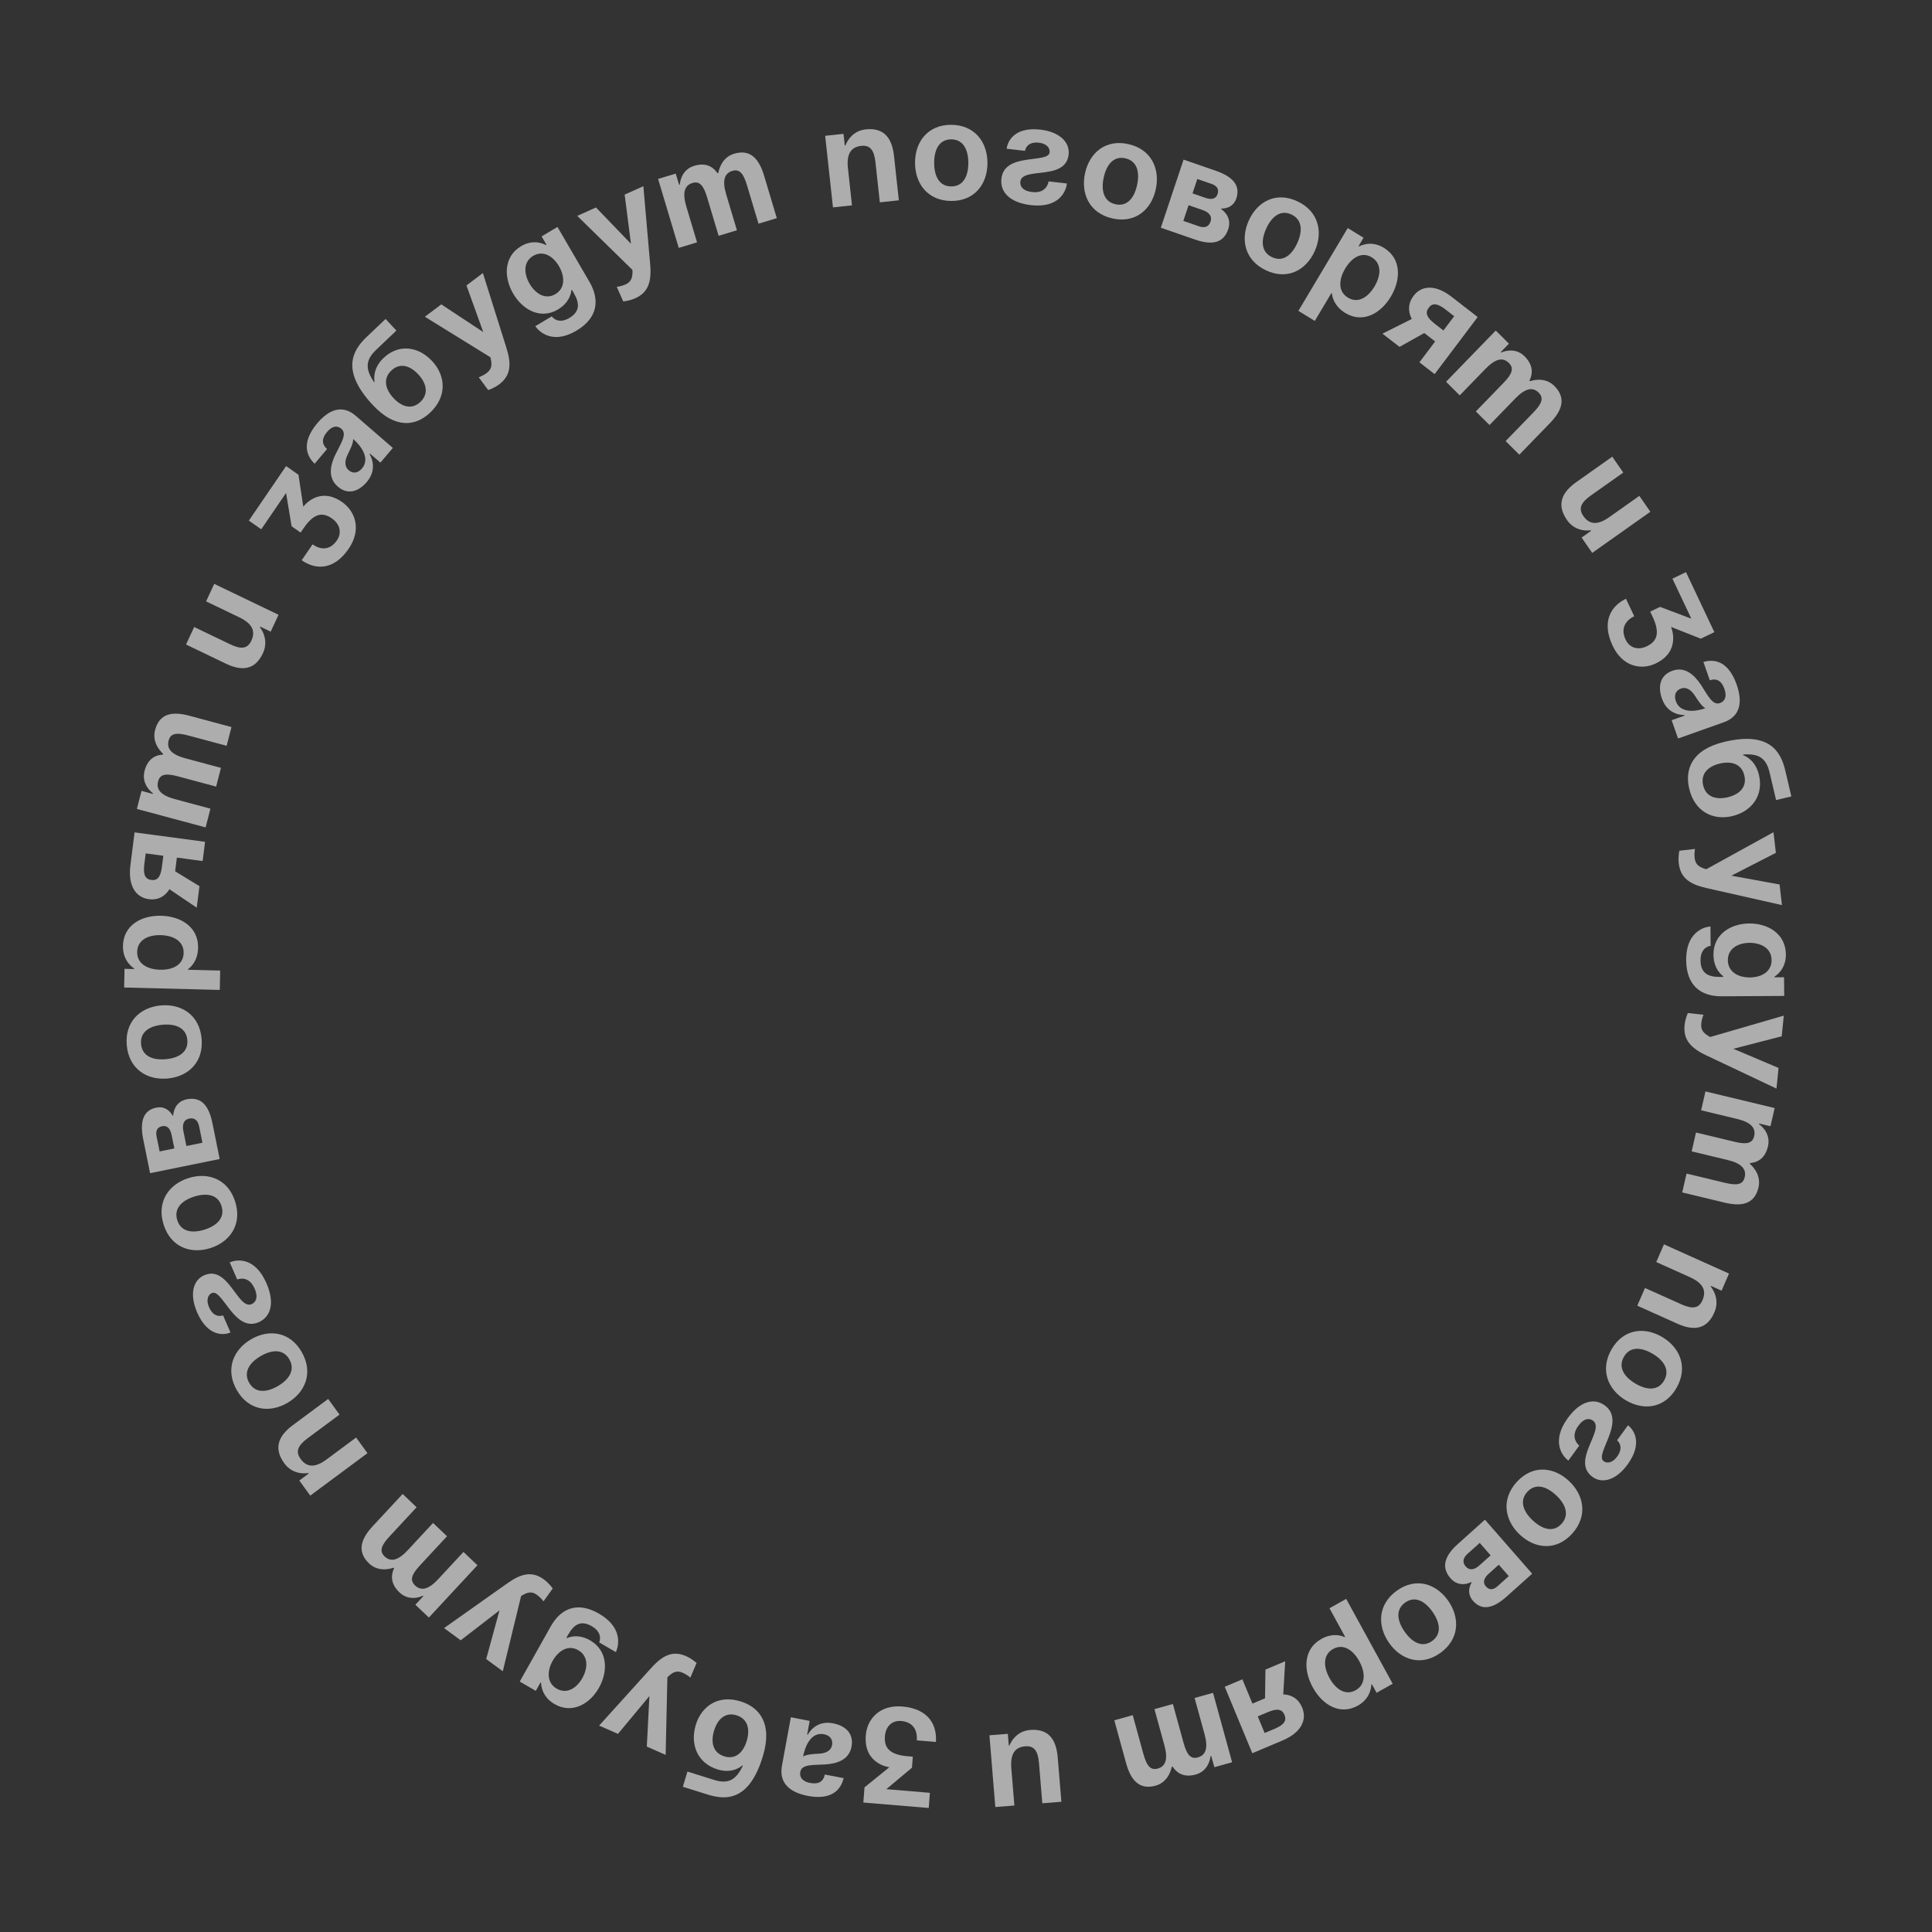 <?xml version="1.0" encoding="UTF-8"?> <svg xmlns="http://www.w3.org/2000/svg" width="817" height="817" viewBox="0 0 817 817" fill="none"><rect x="0" y="0" width="817" height="817" fill="#333333" stroke="none"/> <path d="M352.242 87.702L360.283 86.838L358.572 71.122C357.907 65.01 359.919 62.144 364.227 61.681C367.961 61.28 369.65 63.454 370.22 68.692L372.057 85.572L380.098 84.708L378.071 66.082C377.311 59.097 374.412 53.815 366.083 54.71C359.478 55.42 357.527 61.518 357.527 61.518L357.24 61.549L356.701 56.601L348.947 57.435L352.242 87.702Z" fill="white" fill-opacity="0.6"></path> <path d="M703.65 526.207L700.396 533.695L714.679 540.113C720.234 542.609 721.685 545.818 719.942 549.829C718.431 553.306 715.734 553.693 710.972 551.553L695.631 544.66L692.376 552.148L709.305 559.755C715.654 562.607 721.609 562.726 724.98 554.97C727.653 548.819 723.409 544.035 723.409 544.035L723.525 543.767L728.022 545.788L731.159 538.567L703.65 526.207Z" fill="white" fill-opacity="0.6"></path> <path d="M490.892 96.299L505.401 101.322C513.065 103.976 517.548 102.439 519.397 96.901C521.245 91.364 516.413 88.455 516.413 88.455L516.506 88.178C516.506 88.178 521.255 88.587 522.827 83.88C524.583 78.619 521.582 74.8 514.191 72.241L500.504 67.502L490.892 96.299ZM508.646 88.855C511.383 89.802 512.656 91.479 511.917 93.694C511.177 95.909 509.439 96.543 506.975 95.69L500.405 93.415L502.623 86.77L508.646 88.855ZM504.287 81.786L506.32 75.694L512.343 77.779C514.806 78.632 515.531 80.119 514.885 82.057C514.238 83.995 512.499 84.629 509.762 83.681L504.287 81.786Z" fill="white" fill-opacity="0.6"></path> <path d="M395.037 68.838C395.047 63.336 397.134 58.9 402.277 58.931C407.42 58.961 409.493 63.422 409.484 68.924C409.475 74.426 407.387 78.862 402.244 78.831C397.101 78.801 395.028 74.34 395.037 68.838ZM386.948 68.79C386.933 77.687 392.353 84.918 402.234 84.977C412.115 85.036 417.559 77.869 417.573 68.972C417.588 60.075 412.168 52.843 402.287 52.785C392.406 52.726 386.962 59.893 386.948 68.79Z" fill="white" fill-opacity="0.6"></path> <path d="M535.46 96.641C537.736 91.655 541.464 88.514 546.134 90.717C550.804 92.919 550.853 97.841 548.577 102.827C546.301 107.813 542.573 110.954 537.903 108.752C533.233 106.549 533.184 101.627 535.46 96.641ZM528.114 93.177C524.435 101.239 526.389 110.09 535.361 114.321C544.333 118.553 552.243 114.354 555.923 106.292C559.603 98.229 557.648 89.379 548.676 85.147C539.704 80.915 531.794 85.114 528.114 93.177Z" fill="white" fill-opacity="0.6"></path> <path d="M466.741 75.046C467.915 69.679 470.894 65.803 475.916 66.95C480.937 68.096 482.02 72.899 480.847 78.266C479.674 83.633 476.694 87.509 471.673 86.363C466.651 85.216 465.568 80.413 466.741 75.046ZM458.843 73.243C456.946 81.921 460.714 90.155 470.362 92.358C480.01 94.561 486.849 88.748 488.746 80.07C490.643 71.391 486.874 63.157 477.226 60.954C467.578 58.752 460.74 64.564 458.843 73.243Z" fill="white" fill-opacity="0.6"></path> <path d="M443.412 76.705C443.412 76.705 442.849 81.94 436.53 81.216C432.221 80.723 431.291 78.556 431.479 76.811C432.173 70.355 450.686 76.655 451.905 65.314C452.468 60.079 447.991 55.739 439.949 54.819C428.747 53.536 426.018 59.994 425.705 62.902L433.46 63.79C433.46 63.79 433.898 59.719 439.355 60.344C442.515 60.706 444.063 62.532 443.863 64.393C443.331 69.336 424.687 64.258 423.468 75.599C422.843 81.415 427.319 85.755 435.936 86.742C447.712 88.09 450.792 81.083 451.167 77.593L443.412 76.705Z" fill="white" fill-opacity="0.6"></path> <path d="M549.068 131.457L555.999 135.712L563.002 123.957L563.249 124.109C563.249 124.109 563.391 128.978 568.837 132.321C576.264 136.88 583.851 132.657 588.171 125.403C592.492 118.15 592.652 109.367 585.226 104.809C579.532 101.313 574.771 104.198 574.771 104.198L574.524 104.046L576.61 100.544L569.926 96.441L549.068 131.457ZM568.862 113.55C571.663 108.848 575.908 106.262 580.117 108.845C584.325 111.429 584.041 116.446 581.24 121.148C578.439 125.85 574.194 128.436 569.986 125.853C565.777 123.27 566.062 118.252 568.862 113.55Z" fill="white" fill-opacity="0.6"></path> <path d="M624.88 134.067L613.847 125.51C607.181 120.34 601.228 120.504 597.727 125.146C595.521 128.071 595.231 131.45 597.009 134.89L584.609 141.09L591.827 146.688L602.294 140.828L606.892 144.394L600.24 153.213L606.676 158.205L624.88 134.067ZM606.715 136.899C603.267 134.225 602.588 132.227 604.163 130.138C605.738 128.049 607.818 128.191 611.266 130.865L614.944 133.717L610.393 139.752L606.715 136.899Z" fill="white" fill-opacity="0.6"></path> <path d="M624.103 173.981L629.885 179.737L640.797 168.489C645.041 164.114 648.181 163.555 650.659 166.022C652.931 168.283 652.057 170.69 648.42 174.439L636.7 186.521L642.482 192.277L655.414 178.945C660.264 173.946 662.658 168.549 657.289 163.204C652.953 158.887 647.053 161.203 647.053 161.203L646.846 160.998L646.765 160.998C648.404 157.635 648.162 154.118 644.693 150.664C640.357 146.347 634.87 149.075 634.87 149.075L634.663 148.869L638.098 145.328L632.523 139.778L611.507 161.442L617.289 167.197L628.201 155.949C632.445 151.574 635.585 151.015 638.063 153.482C640.334 155.743 639.461 158.15 635.824 161.899L624.103 173.981Z" fill="white" fill-opacity="0.6"></path> <path d="M56.91 351.997L55.148 365.923C54.084 374.337 57.223 379.478 62.955 380.246C66.565 380.73 69.601 379.307 71.647 376.04L83.192 383.842L84.344 374.732L74.063 368.457L74.797 362.654L85.687 364.113L86.714 355.989L56.91 351.997ZM68.478 366.529C67.928 370.881 66.561 372.468 63.982 372.122C61.403 371.777 60.477 369.882 61.027 365.53L61.614 360.888L69.065 361.886L68.478 366.529Z" fill="white" fill-opacity="0.6"></path> <path d="M697.897 216.417L693.247 209.692L680.479 218.721C675.514 222.232 672.058 221.815 669.567 218.212C667.408 215.089 668.47 212.551 672.725 209.541L686.439 199.844L681.789 193.118L666.657 203.819C660.983 207.832 657.819 212.93 662.635 219.896C666.454 225.42 672.677 224.238 672.677 224.238L672.843 224.478L668.824 227.321L673.307 233.806L697.897 216.417Z" fill="white" fill-opacity="0.6"></path> <path d="M707.234 244.702L715.233 261.623L702.002 256.636L697.834 258.644L698.834 260.759C702.334 268.162 700.344 271.393 696.436 273.276C692.79 275.033 689.16 274.12 687.435 270.471C685.185 265.712 687.436 262.356 691.083 260.599L687.583 253.196C681.331 256.208 677.09 262.796 681.965 273.107C686.214 282.096 694.206 283.44 700.197 280.553C711.137 275.282 706.648 265.11 706.648 265.11L719.233 270.083L724.964 267.322L712.965 241.941L707.234 244.702Z" fill="white" fill-opacity="0.6"></path> <path d="M90.596 246.91L87.153 254.311L101.271 261.097C106.762 263.736 108.131 266.981 106.287 270.946C104.688 274.382 101.982 274.698 97.276 272.436L82.112 265.147L78.668 272.548L95.401 280.591C101.676 283.607 107.627 283.88 111.193 276.215C114.022 270.136 109.899 265.244 109.899 265.244L110.022 264.98L114.467 267.116L117.787 259.98L90.596 246.91Z" fill="white" fill-opacity="0.6"></path> <path d="M723.038 287.657C726.126 286.685 728.071 288.044 729.23 291.359C730.292 294.397 729.565 296.519 727.332 297.311C724.173 298.433 722.208 294.038 719.329 289.657C716.47 285.331 712.528 281.762 707.246 283.637C702.017 285.493 700.973 290.211 702.808 295.46C705.378 302.808 712.259 302.352 712.259 302.352L712.355 302.628L706.909 304.562L709.613 312.296L728.947 305.433C736.299 302.822 736.818 296.428 734.403 289.522C732.085 282.892 727.731 277.793 720.334 279.922L723.038 287.657ZM721.178 299.496C716.984 300.985 710.511 301.731 708.676 296.482C707.806 293.996 708.627 291.966 710.805 291.192C713.311 290.303 715.297 291.958 716.766 294.231C718.083 296.248 719.59 298.632 721.178 299.496Z" fill="white" fill-opacity="0.6"></path> <path d="M92.941 418.621L93.109 410.429L79.533 410.085L79.539 409.793C79.539 409.793 83.637 407.262 83.769 400.826C83.949 392.049 76.529 387.47 68.152 387.258C59.775 387.045 52.175 391.244 51.994 400.021C51.856 406.75 56.713 409.507 56.713 409.507L56.707 409.8L52.663 409.698L52.5 417.597L92.941 418.621ZM67.683 410.078C62.253 409.94 57.91 407.489 58.012 402.515C58.115 397.541 62.553 395.312 67.984 395.45C73.415 395.587 77.757 398.039 77.655 403.013C77.553 407.986 73.114 410.216 67.683 410.078Z" fill="white" fill-opacity="0.6"></path> <path d="M727.267 322.893C731.99 321.777 736.462 322.885 737.651 327.958C738.84 333.031 735.33 336.027 730.607 337.144C725.885 338.261 721.412 337.152 720.223 332.079C719.034 327.006 722.545 324.01 727.267 322.893ZM714.32 333.475C716.658 343.45 724.607 346.985 732.478 345.124C740.629 343.197 745.892 336.538 743.821 327.702C742.218 320.862 737.119 319.36 737.119 319.36L737.053 319.075C743.464 318.582 746.836 320.312 748.345 326.753L751.058 338.324L757.523 336.796L754.971 325.908C753.034 317.643 748.099 309.244 729.265 313.697C715.211 317.021 712.45 325.495 714.32 333.475Z" fill="white" fill-opacity="0.6"></path> <path d="M753.553 382.748L752.537 374.024L732.155 370.305L750.978 360.648L749.961 351.925L721.544 367.581C718.654 366.735 716.969 365.751 716.63 362.843C716.393 360.808 716.763 358.997 716.763 358.997L710.164 359.758C710.164 359.758 709.574 362.184 709.913 365.092C710.625 371.198 714.491 373.935 721.598 375.531L753.553 382.748Z" fill="white" fill-opacity="0.6"></path> <path d="M754.511 421.16L754.434 413.258L750.39 413.281L750.387 412.988C750.387 412.988 755.273 410.326 755.207 403.595C755.122 394.816 747.568 390.469 739.767 390.513C731.967 390.558 724.498 394.99 724.583 403.77C724.645 410.209 728.716 412.819 728.716 412.819L728.719 413.112L727.274 413.12C722.074 413.15 719.167 411.352 719.116 406.143C719.06 400.29 723.39 399.972 723.39 399.972L723.311 391.778C723.311 391.778 712.913 392.13 713.049 406.177C713.152 416.713 719.264 421.361 727.931 421.311L754.511 421.16ZM739.989 413.34C735.135 413.368 730.721 411.052 730.673 406.077C730.624 401.102 734.993 398.735 739.847 398.708C744.7 398.68 749.115 400.996 749.163 405.971C749.211 410.946 744.842 413.313 739.989 413.34Z" fill="white" fill-opacity="0.6"></path> <path d="M751.239 460.343L752.112 451.612L732.992 443.511L753.45 438.223L754.322 429.492L723.205 438.525C720.562 437.067 719.126 435.737 719.417 432.826C719.62 430.789 720.37 429.104 720.37 429.104L713.758 428.398C713.758 428.398 712.663 430.635 712.373 433.545C711.762 439.657 714.955 443.175 721.558 446.292L751.239 460.343Z" fill="white" fill-opacity="0.6"></path> <path d="M110.472 223.83L120.968 208.454L123.316 222.545L127.122 225.219L128.433 223.297C133.025 216.57 136.79 216.727 140.358 219.233C143.688 221.573 144.722 225.214 142.459 228.53C139.507 232.854 135.505 232.531 132.175 230.191L127.583 236.918C133.292 240.929 141.059 241.409 147.454 232.04C153.03 223.871 150.183 216.183 144.712 212.339C134.721 205.32 128.251 214.283 128.251 214.283L126.215 200.766L120.982 197.089L105.239 220.154L110.472 223.83Z" fill="white" fill-opacity="0.6"></path> <path d="M717.205 478.913L715.369 486.886L730.564 490.537C736.473 491.957 738.586 494.388 737.799 497.805C737.078 500.937 734.591 501.421 729.526 500.204L713.206 496.283L711.37 504.256L729.379 508.583C736.132 510.205 741.937 509.496 743.642 502.093C745.019 496.113 739.981 492.199 739.981 492.199L740.046 491.914L740.003 491.843C743.698 491.529 746.54 489.507 747.641 484.724C749.018 478.744 743.849 475.399 743.849 475.399L743.915 475.114L748.698 476.263L750.468 468.575L721.204 461.544L719.369 469.517L734.563 473.168C740.472 474.587 742.585 477.018 741.799 480.435C741.077 483.567 738.59 484.051 733.525 482.835L717.205 478.913Z" fill="white" fill-opacity="0.6"></path> <path d="M698.827 572.455C703.531 575.226 706.294 579.287 703.723 583.787C701.151 588.288 696.308 587.868 691.604 585.097C686.9 582.326 684.137 578.266 686.708 573.765C689.279 569.264 694.123 569.684 698.827 572.455ZM702.871 565.376C695.265 560.895 686.394 562.023 681.453 570.67C676.513 579.317 679.953 587.696 687.559 592.177C695.166 596.657 704.037 595.53 708.977 586.882C713.918 578.235 710.478 569.856 702.871 565.376Z" fill="white" fill-opacity="0.6"></path> <path d="M667.837 611.298C667.837 611.298 663.643 608.165 667.401 602.989C669.964 599.459 672.278 599.736 673.676 600.781C678.849 604.644 664.265 617.702 673.353 624.49C677.547 627.622 683.48 625.885 688.263 619.296C694.926 610.12 690.763 604.47 688.432 602.73L683.82 609.083C683.82 609.083 687.082 611.519 683.836 615.99C681.957 618.578 679.627 619.015 678.136 617.901C674.175 614.943 687.78 601.154 678.693 594.366C674.033 590.886 668.099 592.623 662.974 599.682C655.97 609.329 660.429 615.562 663.225 617.651L667.837 611.298Z" fill="white" fill-opacity="0.6"></path> <path d="M657.964 632.241C661.982 635.96 663.831 640.52 660.37 644.359C656.909 648.198 652.261 646.744 648.243 643.024C644.225 639.305 642.376 634.745 645.837 630.906C649.297 627.067 653.946 628.522 657.964 632.241ZM663.407 626.202C656.91 620.188 647.997 619.376 641.348 626.752C634.699 634.127 636.302 643.049 642.799 649.063C649.297 655.077 658.209 655.889 664.858 648.514C671.507 641.138 669.905 632.217 663.407 626.202Z" fill="white" fill-opacity="0.6"></path> <path d="M627.952 642.65L616.507 652.906C610.461 658.325 609.573 663.036 613.412 667.427C617.252 671.818 622.122 669.019 622.122 669.019L622.314 669.239C622.314 669.239 619.627 673.213 622.89 676.946C626.538 681.117 631.288 680.384 637.118 675.159L647.915 665.482L627.952 642.65ZM625.601 661.986C623.442 663.921 621.378 664.204 619.843 662.448C618.307 660.691 618.619 658.845 620.562 657.104L625.745 652.459L630.352 657.728L625.601 661.986ZM633.807 661.68L638.03 666.51L633.279 670.768C631.336 672.509 629.704 672.405 628.361 670.868C627.017 669.332 627.329 667.486 629.488 665.551L633.807 661.68Z" fill="white" fill-opacity="0.6"></path> <path d="M91.398 332.633L93.439 324.712L78.342 320.661C72.471 319.085 70.422 316.6 71.296 313.205C72.098 310.093 74.597 309.675 79.63 311.026L95.845 315.377L97.886 307.456L79.993 302.655C73.283 300.854 67.461 301.409 65.566 308.764C64.035 314.704 68.971 318.751 68.971 318.751L68.898 319.034L68.939 319.105C65.237 319.321 62.344 321.267 61.119 326.019C59.589 331.96 64.67 335.441 64.67 335.441L64.597 335.724L59.844 334.448L57.876 342.086L86.952 349.889L88.993 341.968L73.896 337.917C68.025 336.341 65.975 333.855 66.85 330.461C67.652 327.349 70.151 326.931 75.183 328.281L91.398 332.633Z" fill="white" fill-opacity="0.6"></path> <path d="M605.778 681.599C608.932 686.091 609.79 690.94 605.603 693.948C601.417 696.955 597.173 694.54 594.018 690.048C590.863 685.555 590.006 680.707 594.192 677.699C598.379 674.691 602.623 677.106 605.778 681.599ZM612.363 676.867C607.262 669.603 598.712 666.902 590.668 672.681C582.625 678.46 582.331 687.515 587.432 694.779C592.534 702.043 601.083 704.744 609.127 698.965C617.171 693.187 617.464 684.132 612.363 676.867Z" fill="white" fill-opacity="0.6"></path> <path d="M569.274 676.139L562.205 680.093L568.807 692.141L568.554 692.282C568.554 692.282 564.315 689.964 558.761 693.071C551.187 697.308 551.052 706.091 555.125 713.524C559.199 720.958 566.638 725.505 574.213 721.268C580.02 718.021 579.904 712.392 579.904 712.392L580.156 712.251L582.123 715.839L588.94 712.027L569.274 676.139ZM574.818 702.51C577.459 707.329 577.575 712.355 573.283 714.756C568.99 717.156 564.836 714.39 562.195 709.57C559.554 704.751 559.438 699.725 563.731 697.325C568.023 694.924 572.178 697.691 574.818 702.51Z" fill="white" fill-opacity="0.6"></path> <path d="M529.567 741.397L542.351 736.006C550.075 732.749 552.88 727.439 550.64 722.034C549.229 718.629 546.48 716.677 542.657 716.511L543.487 702.509L535.124 706.036L534.959 718.17L529.632 720.416L525.377 710.146L517.919 713.291L529.567 741.397ZM536.134 724.024C540.129 722.339 542.175 722.747 543.183 725.179C544.191 727.611 543.041 729.366 539.046 731.051L534.784 732.848L531.872 725.821L536.134 724.024Z" fill="white" fill-opacity="0.6"></path> <path d="M495.985 720.585L488.193 722.752L492.381 737.993C494.01 743.92 492.927 746.956 489.587 747.884C486.526 748.736 484.903 746.756 483.507 741.676L479.008 725.306L471.215 727.472L476.18 745.536C478.041 752.31 481.463 757.131 488.699 755.119C494.544 753.494 495.498 747.152 495.498 747.152L495.776 747.075L495.816 747.003C497.876 750.137 501.001 751.698 505.677 750.398C511.521 748.773 511.918 742.587 511.918 742.587L512.196 742.509L513.515 747.307L521.03 745.218L512.963 715.865L505.17 718.031L509.358 733.273C510.987 739.2 509.904 742.235 506.564 743.164C503.503 744.015 501.88 742.036 500.484 736.955L495.985 720.585Z" fill="white" fill-opacity="0.6"></path> <path d="M420.897 764.156L428.959 763.512L427.668 747.758C427.166 741.631 429.254 738.821 433.573 738.476C437.316 738.177 438.947 740.396 439.377 745.647L440.765 762.569L448.827 761.925L447.296 743.253C446.722 736.251 443.964 730.891 435.614 731.558C428.992 732.087 426.879 738.13 426.879 738.13L426.591 738.153L426.184 733.193L418.41 733.814L420.897 764.156Z" fill="white" fill-opacity="0.6"></path> <path d="M393.235 758.14L374.8 756.602L385.647 747.526L386.008 742.859L383.703 742.667C375.638 741.994 373.87 738.617 374.207 734.242C374.523 730.159 377.11 727.439 381.085 727.771C386.27 728.204 388.016 731.872 387.7 735.955L395.766 736.628C396.306 729.628 392.792 722.583 381.558 721.646C371.764 720.828 366.638 727.152 366.12 733.861C365.174 746.111 376.097 747.316 376.097 747.316L365.583 755.832L365.087 762.249L392.74 764.557L393.235 758.14Z" fill="white" fill-opacity="0.6"></path> <path d="M348.806 750.406C348.101 753.604 345.973 754.623 342.564 753.966C339.44 753.364 337.989 751.656 338.422 749.299C339.035 745.964 343.768 746.459 348.942 746.146C354.061 745.822 359.07 744.168 360.096 738.591C361.11 733.071 357.598 729.775 352.201 728.735C344.646 727.279 341.612 733.541 341.612 733.541L341.328 733.486L342.385 727.736L334.432 726.204L330.68 746.616C329.253 754.378 334.459 758.061 341.56 759.429C348.377 760.742 354.9 759.499 356.76 751.939L348.806 750.406ZM339.616 742.801C340.43 738.374 343.013 732.322 348.41 733.362C350.966 733.855 352.293 735.599 351.87 737.899C351.384 740.544 348.982 741.45 346.309 741.59C343.931 741.727 341.145 741.845 339.616 742.801Z" fill="white" fill-opacity="0.6"></path> <path d="M315.776 736.203C314.36 740.9 311.174 744.247 306.255 742.706C301.335 741.166 300.542 736.573 301.958 731.876C303.374 727.179 306.56 723.832 311.479 725.373C316.398 726.913 317.192 731.506 315.776 736.203ZM313.249 719.502C303.576 716.473 296.579 721.625 294.22 729.453C291.776 737.561 294.812 745.549 303.38 748.231C310.012 750.308 313.848 746.614 313.848 746.614L314.124 746.7C311.331 752.557 308.166 754.626 301.921 752.67L290.7 749.157L288.762 755.587L299.319 758.893C307.334 761.402 316.965 761.358 322.611 742.626C326.824 728.648 320.987 721.925 313.249 719.502Z" fill="white" fill-opacity="0.6"></path> <path d="M253.356 729.715L261.317 733.222L274.623 717.224L273.524 738.598L281.484 742.105L282.224 709.292C284.383 707.184 286.061 706.202 288.715 707.371C290.572 708.189 291.936 709.427 291.936 709.427L294.564 703.256C294.564 703.256 292.784 701.516 290.13 700.347C284.558 697.893 280.298 699.904 275.402 705.331L253.356 729.715Z" fill="white" fill-opacity="0.6"></path> <path d="M219.791 711.097L226.576 715.027L228.572 711.472L228.824 711.618C228.824 711.618 228.66 717.244 234.439 720.591C241.977 724.958 249.455 720.539 253.306 713.684C257.156 706.828 257.096 698.043 249.558 693.677C244.03 690.475 239.772 692.72 239.772 692.72L239.521 692.575L240.234 691.305C242.801 686.735 245.785 685.098 250.258 687.689C255.283 690.599 253.395 694.554 253.395 694.554L260.43 698.629C260.43 698.629 265.314 689.343 253.253 682.357C244.207 677.117 237.192 680.121 232.913 687.738L219.791 711.097ZM233.707 702.331C236.103 698.066 240.281 695.371 244.553 697.845C248.824 700.319 248.666 705.343 246.27 709.608C243.874 713.874 239.696 716.569 235.424 714.095C231.153 711.621 231.311 706.597 233.707 702.331Z" fill="white" fill-opacity="0.6"></path> <path d="M187.788 688.479L194.815 693.649L211.243 680.971L205.59 701.575L212.617 706.745L220.369 674.906C222.93 673.325 224.78 672.736 227.123 674.46C228.762 675.666 229.83 677.173 229.83 677.173L233.72 671.732C233.72 671.732 232.353 669.644 230.011 667.921C225.092 664.302 220.498 665.327 214.552 669.544L187.788 688.479Z" fill="white" fill-opacity="0.6"></path> <path d="M189.034 649.649L183.129 644.022L172.464 655.511C168.316 659.979 165.189 660.608 162.659 658.196C160.339 655.986 161.16 653.56 164.715 649.731L176.171 637.391L170.266 631.764L157.626 645.38C152.885 650.486 150.609 655.936 156.092 661.161C160.52 665.381 166.368 662.934 166.368 662.934L166.579 663.135L166.66 663.133C165.094 666.532 165.412 670.043 168.955 673.419C173.383 677.639 178.809 674.791 178.809 674.791L179.02 674.992L175.662 678.609L181.356 684.035L201.897 661.908L195.992 656.281L185.327 667.77C181.179 672.238 178.052 672.866 175.522 670.455C173.202 668.244 174.023 665.819 177.578 661.989L189.034 649.649Z" fill="white" fill-opacity="0.6"></path> <path d="M155.393 614.517L150.597 607.897L138.033 617.212C133.146 620.835 129.682 620.496 127.113 616.949C124.886 613.876 125.891 611.314 130.08 608.209L143.575 598.204L138.779 591.584L123.888 602.624C118.303 606.764 115.253 611.933 120.22 618.789C124.159 624.227 130.354 622.905 130.354 622.905L130.525 623.141L126.57 626.074L131.194 632.457L155.393 614.517Z" fill="white" fill-opacity="0.6"></path> <path d="M117.474 586.152C112.767 588.879 107.924 589.254 105.356 584.729C102.788 580.205 105.555 576.17 110.261 573.443C114.968 570.716 119.811 570.342 122.379 574.866C124.947 579.391 122.18 583.426 117.474 586.152ZM121.513 593.27C129.123 588.86 132.569 580.513 127.636 571.82C122.703 563.127 113.833 561.916 106.222 566.326C98.612 570.735 95.166 579.082 100.099 587.775C105.032 596.469 113.902 597.679 121.513 593.27Z" fill="white" fill-opacity="0.6"></path> <path d="M100.317 541.078C100.317 541.078 105.072 538.965 107.646 544.862C109.402 548.883 108.021 550.778 106.436 551.482C100.572 554.089 96.598 534.729 86.296 539.309C81.541 541.422 80.097 547.506 83.374 555.012C87.939 565.467 94.834 564.642 97.475 563.468L94.315 556.23C94.315 556.23 90.617 557.874 88.393 552.781C87.106 549.832 87.883 547.566 89.573 546.815C94.064 544.818 99.147 563.685 109.449 559.106C114.732 556.757 116.177 550.673 112.665 542.631C107.867 531.64 100.327 532.431 97.157 533.841L100.317 541.078Z" fill="white" fill-opacity="0.6"></path> <path d="M86.498 519.978C81.319 521.616 76.504 520.928 74.953 515.955C73.402 510.981 76.962 507.646 82.141 506.008C87.32 504.371 92.134 505.059 93.685 510.032C95.236 515.005 91.677 518.341 86.498 519.978ZM88.938 527.802C97.312 525.154 102.45 517.759 99.47 508.203C96.49 498.648 88.075 495.537 79.701 498.185C71.326 500.833 66.188 508.228 69.168 517.784C72.149 527.339 80.563 530.449 88.938 527.802Z" fill="white" fill-opacity="0.6"></path> <path d="M92.9 490.116L89.82 474.909C88.194 466.875 84.608 463.721 78.948 464.874C73.287 466.027 73.259 471.709 73.259 471.709L72.976 471.767C72.976 471.767 70.914 467.407 66.103 468.387C60.726 469.482 58.992 474.018 60.561 481.765L63.466 496.111L92.9 490.116ZM77.542 478.306C76.961 475.437 77.744 473.484 80.008 473.023C82.273 472.562 83.695 473.766 84.218 476.349L85.612 483.235L78.82 484.618L77.542 478.306ZM73.726 485.656L67.499 486.924L66.221 480.612C65.698 478.029 66.598 476.651 68.579 476.248C70.56 475.844 71.983 477.048 72.564 479.917L73.726 485.656Z" fill="white" fill-opacity="0.6"></path> <path d="M70.086 447.916C64.677 448.39 60.115 446.675 59.65 441.485C59.184 436.295 63.37 433.812 68.779 433.337C74.189 432.862 78.751 434.578 79.216 439.768C79.681 444.958 75.496 447.441 70.086 447.916ZM70.818 456.08C79.565 455.312 86.152 449.209 85.258 439.238C84.365 429.266 76.795 424.406 68.048 425.173C59.3 425.941 52.713 432.043 53.607 442.015C54.501 451.987 62.071 456.847 70.818 456.08Z" fill="white" fill-opacity="0.6"></path> <path d="M138.289 189.898C135.9 187.674 136.081 185.293 138.328 182.629C140.389 180.186 142.568 179.769 144.372 181.333C146.924 183.544 144.16 187.453 141.869 192.155C139.615 196.813 138.554 202.043 142.822 205.742C147.045 209.403 151.604 207.972 155.162 203.754C160.145 197.848 156.284 192.041 156.284 192.041L156.471 191.819L160.871 195.633L166.116 189.416L150.497 175.879C144.557 170.731 138.831 173.455 134.149 179.006C129.653 184.335 127.493 190.688 133.045 196.115L138.289 189.898ZM149.344 185.642C152.732 188.578 156.635 193.883 153.076 198.101C151.39 200.1 149.241 200.39 147.481 198.864C145.458 197.11 145.869 194.546 147.071 192.128C148.129 189.97 149.406 187.464 149.344 185.642Z" fill="white" fill-opacity="0.6"></path> <path d="M166.378 168.322C163.048 164.731 161.747 160.256 165.489 156.698C169.231 153.14 173.559 154.737 176.889 158.328C180.219 161.92 181.52 166.395 177.778 169.952C174.036 173.51 169.708 171.914 166.378 168.322ZM181.94 174.442C189.298 167.446 188.325 158.718 182.775 152.732C177.027 146.532 168.684 145.213 162.168 151.409C157.123 156.206 158.402 161.426 158.402 161.426L158.192 161.626C154.546 156.243 154.33 152.426 159.081 147.909L167.615 139.794L163.057 134.877L155.026 142.512C148.93 148.309 144.227 156.803 157.507 171.126C167.418 181.814 176.054 180.038 181.94 174.442Z" fill="white" fill-opacity="0.6"></path> <path d="M204.199 115.472L197.257 120.7L204.357 140.42L186.612 128.715L179.67 133.942L207.38 151.078C208.115 154.033 208.124 155.999 205.81 157.742C204.19 158.962 202.455 159.537 202.455 159.537L206.434 164.945C206.434 164.945 208.805 164.256 211.119 162.514C215.978 158.855 216.367 154.104 214.147 147.079L204.199 115.472Z" fill="white" fill-opacity="0.6"></path> <path d="M235.748 95.969L229.034 99.962L231.092 103.498L230.844 103.646C230.844 103.646 226.105 100.684 220.385 104.085C212.924 108.522 213.017 117.307 216.988 124.125C220.958 130.944 228.512 135.292 235.973 130.855C241.444 127.601 241.624 122.734 241.624 122.734L241.873 122.586L242.608 123.849C245.255 128.395 245.183 131.837 240.756 134.47C235.782 137.428 233.328 133.787 233.328 133.787L226.364 137.929C226.364 137.929 231.907 146.872 243.845 139.773C252.798 134.449 253.689 126.779 249.277 119.203L235.748 95.969ZM236.386 112.589C238.857 116.832 239.102 121.854 234.874 124.368C230.646 126.882 226.422 124.227 223.951 119.984C221.481 115.741 221.235 110.72 225.463 108.205C229.691 105.691 233.916 108.347 236.386 112.589Z" fill="white" fill-opacity="0.6"></path> <path d="M272.065 78.738L264.153 82.292L266.818 103.091L252.023 87.74L244.111 91.293L267.463 114.152C267.542 117.195 267.124 119.113 264.487 120.298C262.641 121.127 260.823 121.302 260.823 121.302L263.538 127.458C263.538 127.458 266.001 127.313 268.639 126.129C274.177 123.641 275.584 119.097 274.938 111.756L272.065 78.738Z" fill="white" fill-opacity="0.6"></path> <path d="M303.891 99.715L311.631 97.366L307.097 82.225C305.334 76.337 306.348 73.277 309.665 72.271C312.706 71.348 314.373 73.289 315.884 78.336L320.754 94.599L328.495 92.25L323.121 74.305C321.106 67.576 317.576 62.836 310.388 65.017C304.582 66.778 303.774 73.141 303.774 73.141L303.497 73.224L303.459 73.297C301.328 70.212 298.169 68.724 293.524 70.133C287.719 71.894 287.463 78.089 287.463 78.089L287.186 78.173L285.759 73.406L278.295 75.671L287.027 104.831L294.768 102.482L290.234 87.342C288.47 81.454 289.484 78.393 292.801 77.387C295.842 76.464 297.509 78.405 299.021 83.452L303.891 99.715Z" fill="white" fill-opacity="0.6"></path> </svg> 